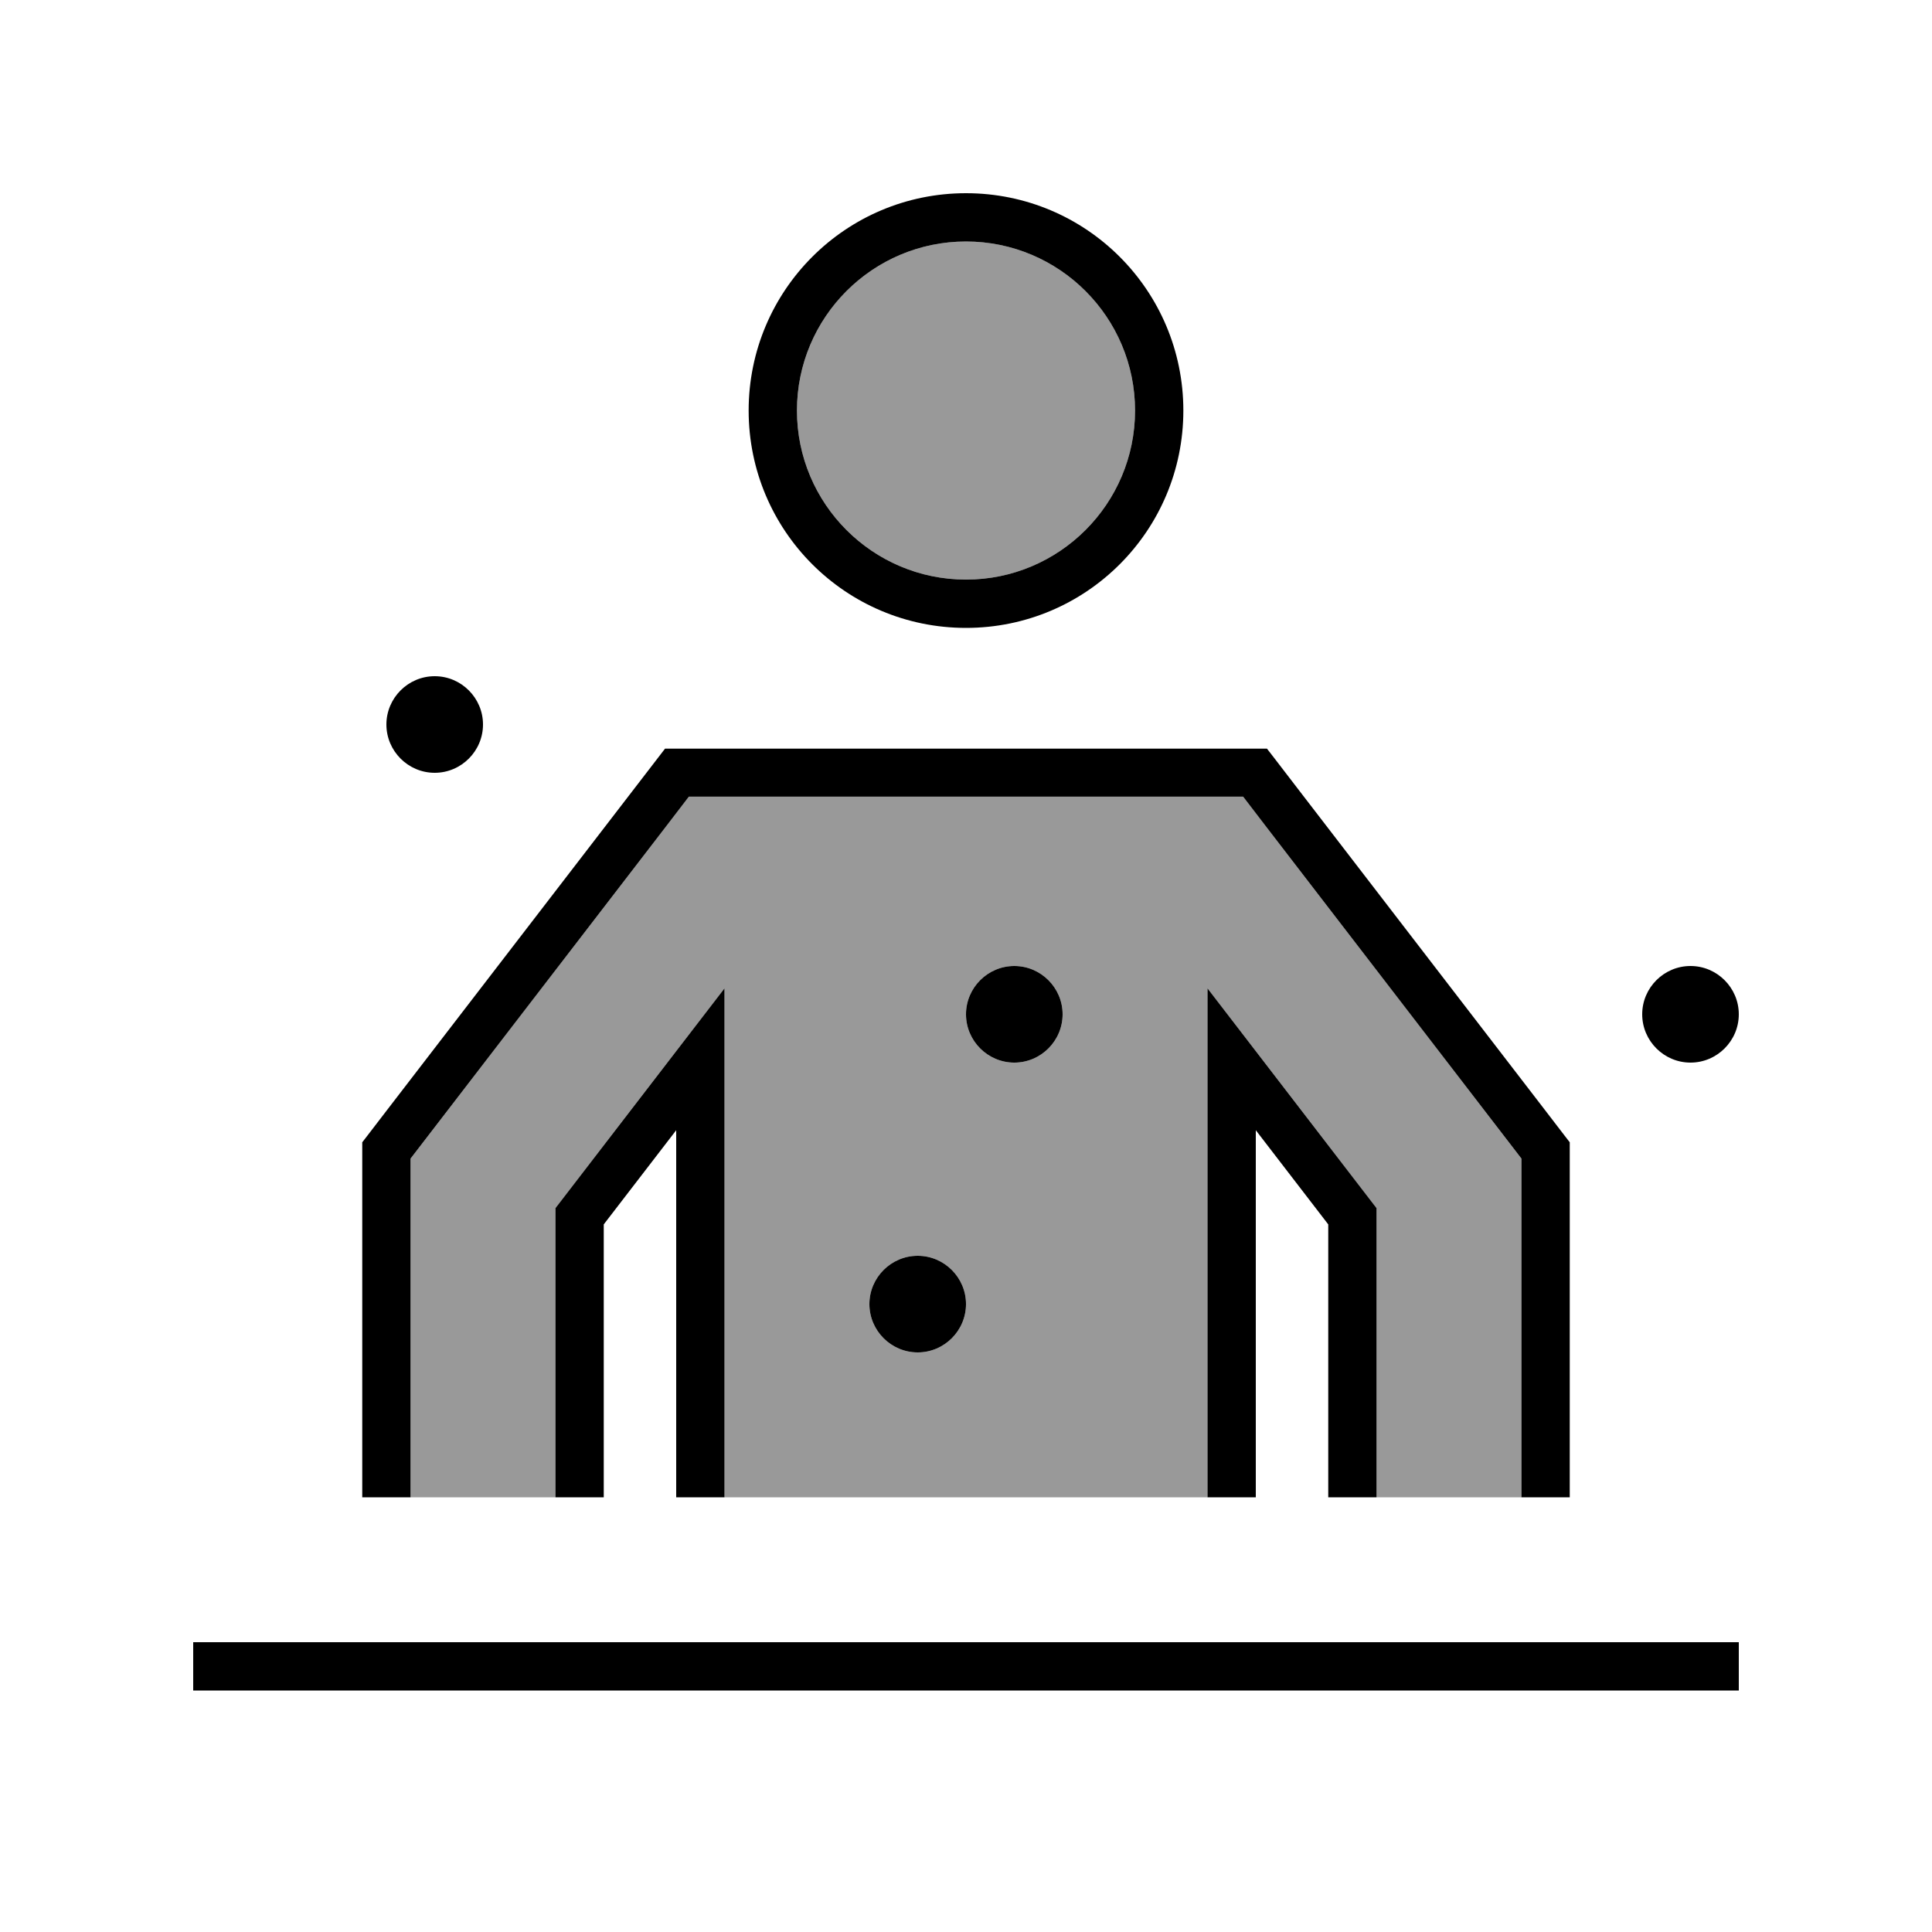 <svg xmlns="http://www.w3.org/2000/svg" viewBox="0 0 640 640"><!--! Font Awesome Pro 7.1.0 by @fontawesome - https://fontawesome.com License - https://fontawesome.com/license (Commercial License) Copyright 2025 Fonticons, Inc. --><path opacity=".4" fill="currentColor" d="M136 383.8L141 377.3L221 273.3L228.2 263.9L411.8 263.9L419 273.3L499 377.3L504 383.8L504 496C488 496 472 496 456 496L456 400.2L454.3 398C423.4 357.8 405.2 334.2 400 327.4L400 496C442.1 496 113.1 496 240 496L240 327.4C234.7 334.3 216.6 357.8 185.7 398L184 400.2L184 496C168 496 152 496 136 496L136 383.8zM376 136C376 166.9 350.9 192 320 192C289.1 192 264 166.9 264 136C264 105.1 289.1 80 320 80C350.9 80 376 105.1 376 136zM288 432C288 440.8 295.2 448 304 448C312.8 448 320 440.8 320 432C320 423.2 312.8 416 304 416C295.2 416 288 423.2 288 432zM320 336C320 344.8 327.2 352 336 352C344.8 352 352 344.8 352 336C352 327.2 344.8 320 336 320C327.2 320 320 327.2 320 336z"/><path fill="currentColor" d="M392 136C392 175.8 359.8 208 320 208C280.2 208 248 175.8 248 136C248 96.2 280.2 64 320 64C359.8 64 392 96.2 392 136zM320 80C289.1 80 264 105.1 264 136C264 166.9 289.1 192 320 192C350.9 192 376 166.9 376 136C376 105.1 350.9 80 320 80zM220.3 248L419.7 248L422.1 251.1L431.7 263.6L511.7 367.6L518.3 376.2L520 378.4L520 496L504 496L504 383.8L499 377.3L419 273.3L411.8 263.9L228.2 263.9L221 273.3L141 377.3L136 383.8L136 496L120 496L120 378.4L121.7 376.2L128.3 367.6L208.3 263.6C215.9 253.7 219.9 248.5 220.3 248zM456 496L440 496L440 405.6L416 374.4L416 496L400 496L400 327.4C405.3 334.3 423.4 357.8 454.3 398L456 400.2L456 496zM240 496L224 496L224 374.4L200 405.6L200 496L184 496L184 400.2L185.7 398C216.6 357.8 234.8 334.2 240 327.4L240 496zM304 416C312.8 416 320 423.2 320 432C320 440.8 312.8 448 304 448C295.2 448 288 440.8 288 432C288 423.2 295.2 416 304 416zM320 336C320 327.2 327.2 320 336 320C344.8 320 352 327.2 352 336C352 344.8 344.8 352 336 352C327.2 352 320 344.8 320 336zM72 544L576 544L576 560L64 560L64 544L72 544zM128 240C128 231.2 135.2 224 144 224C152.8 224 160 231.2 160 240C160 248.8 152.8 256 144 256C135.2 256 128 248.8 128 240zM560 320C568.8 320 576 327.2 576 336C576 344.8 568.8 352 560 352C551.2 352 544 344.8 544 336C544 327.2 551.2 320 560 320z"/></svg>